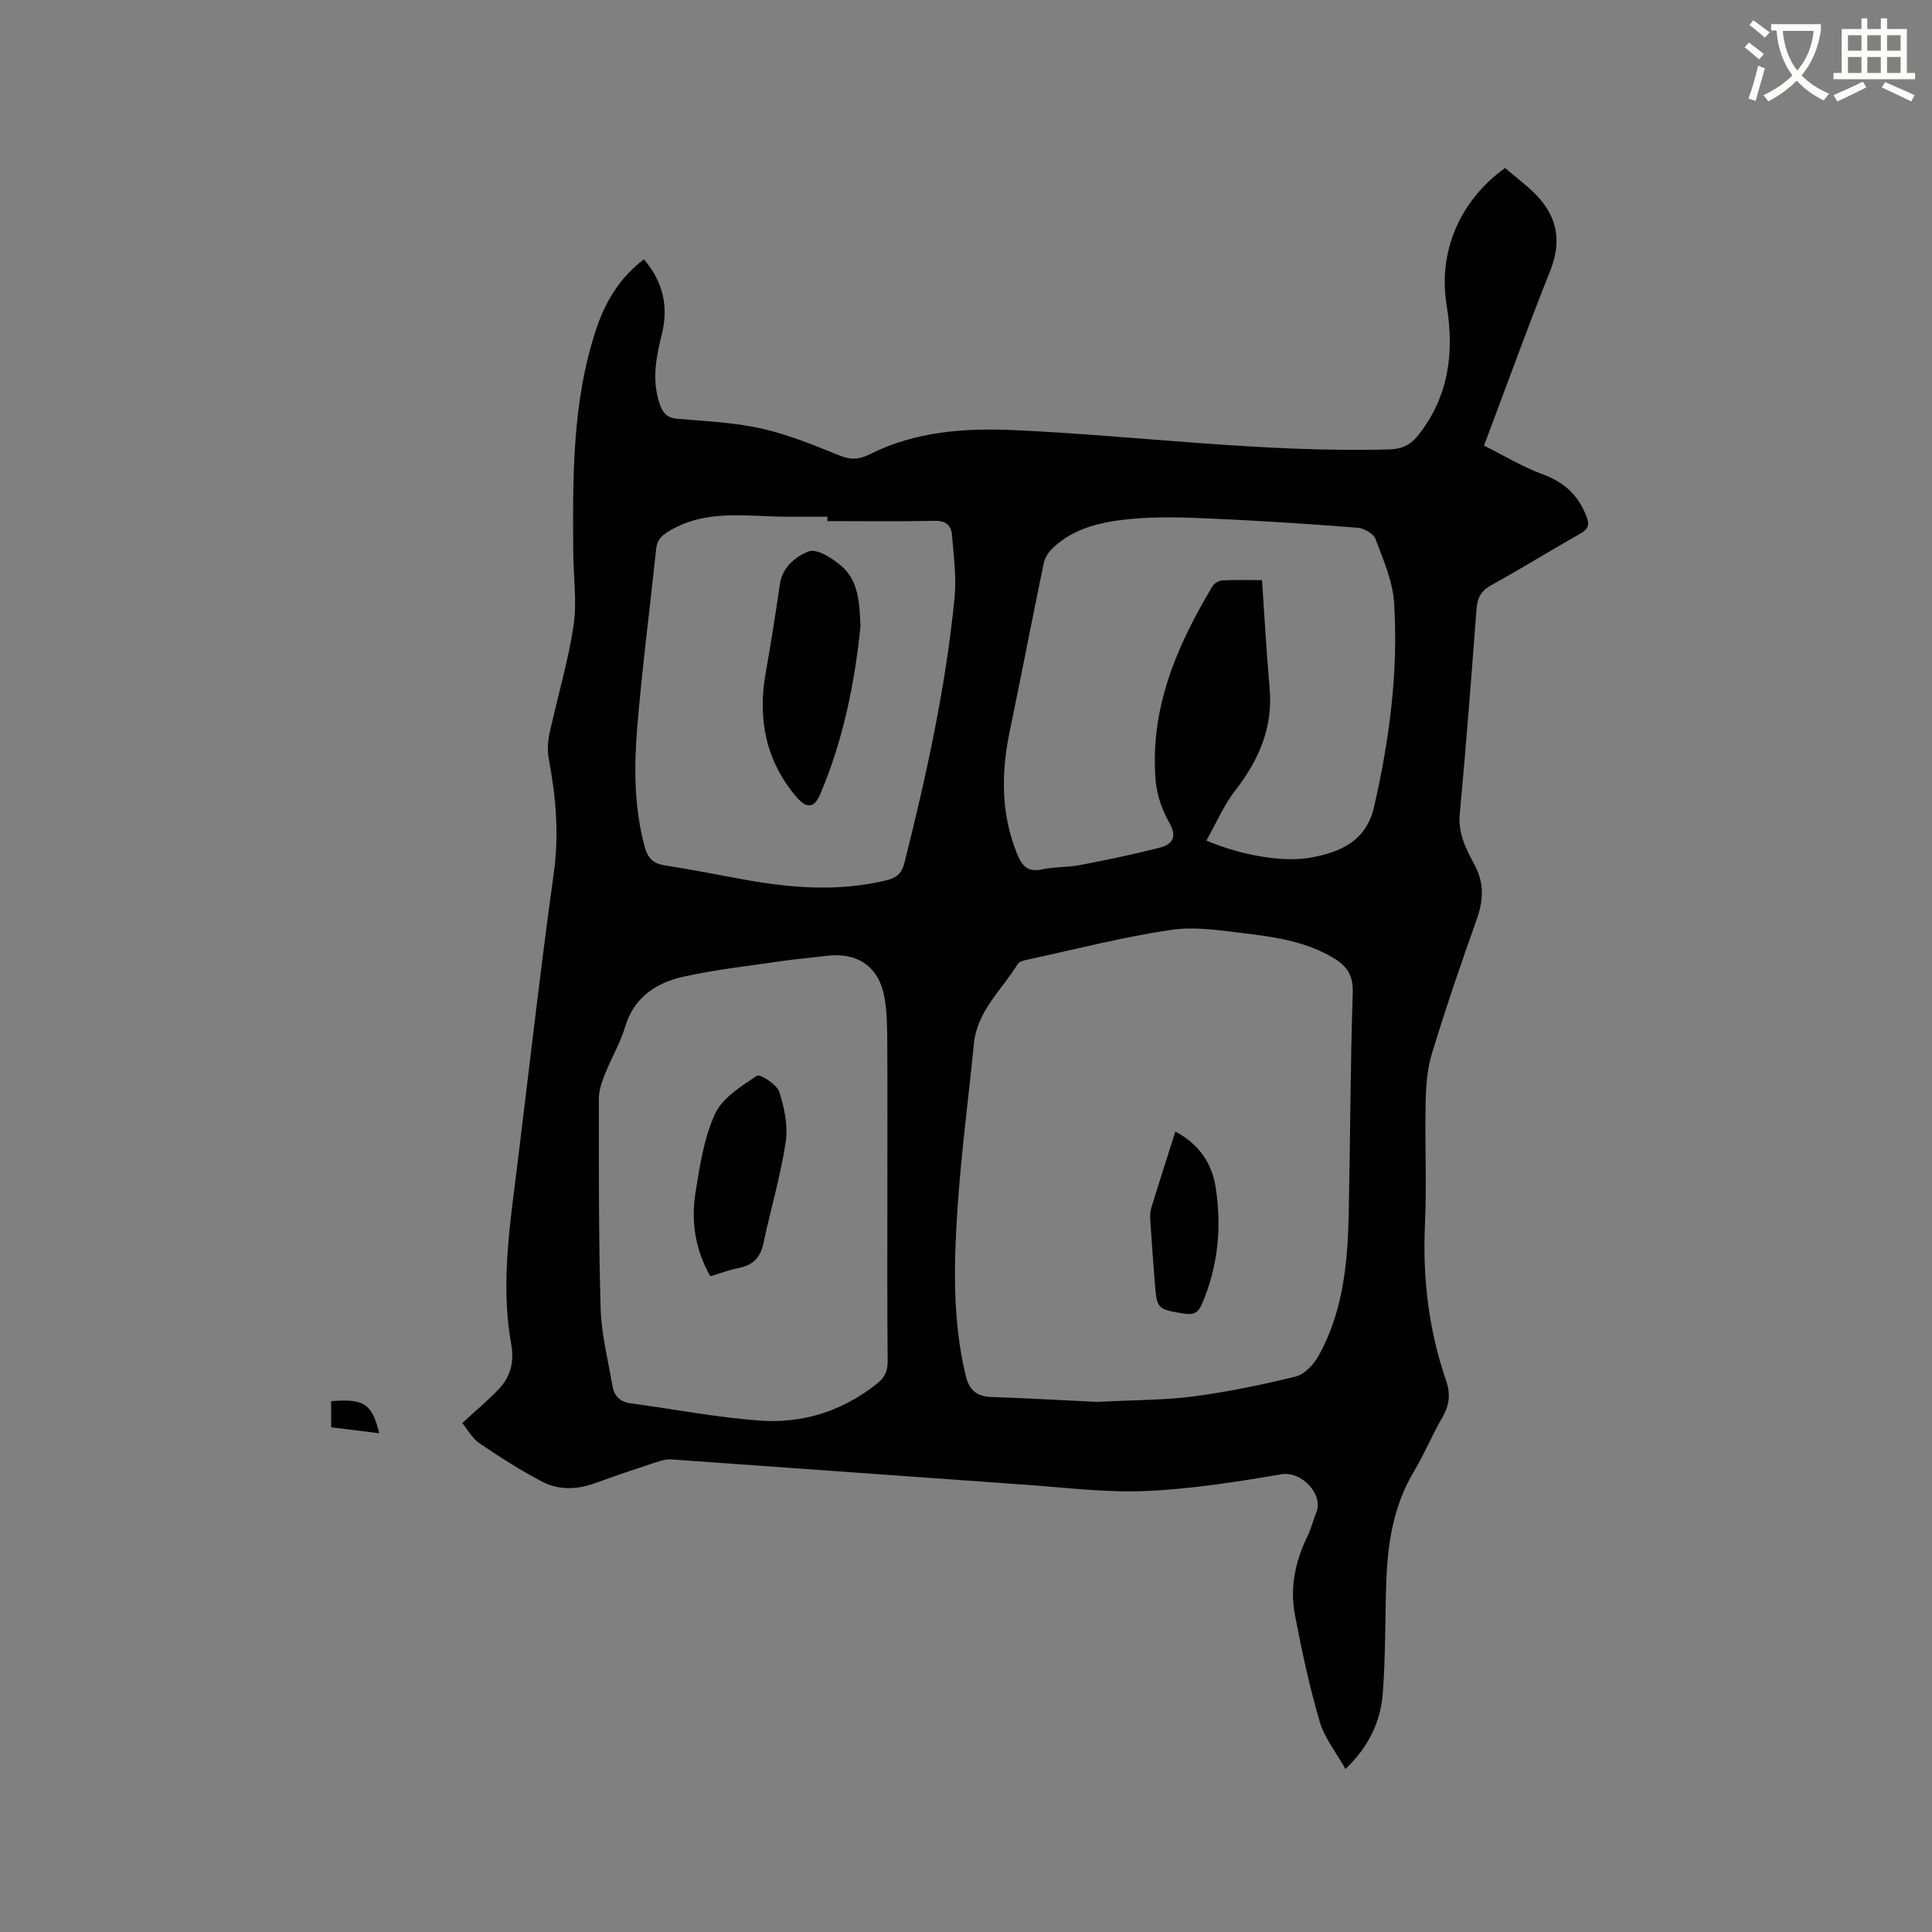 <svg enable-background="new 0 0 400 400" viewBox="0 0 400 400" xmlns="http://www.w3.org/2000/svg"><rect x="0" y="0" width="400" height="400" fill="#808080" stroke="none"/><path d="m362.1 8.8c1.1.8 2.1 1.6 3.1 2.4l-1 1.1c-1.3-1.1-2.3-2-3-2.5zm1.9 4.8c.5.2.9.4 1.4.5-.6 2.3-1.3 4.5-1.9 6.8l-1.5-.5c.8-2.1 1.4-4.3 2-6.8zm-1-9.4c1.3.9 2.4 1.8 3.4 2.5l-1 1.1c-1.4-1.2-2.4-2.1-3.2-2.6zm3.7 2.2v-1.4h10.3v1.2c-.5 3.6-1.8 6.8-4 9.4 1.5 1.6 3.4 2.8 5.7 3.8-.3.4-.7.8-1.1 1.4-2.3-1.1-4.1-2.5-5.6-4.1-1.6 1.6-3.6 3.1-5.9 4.3-.3-.5-.7-.9-1-1.3 2.4-1.1 4.4-2.5 6-4.1-1.9-2.5-3-5.6-3.3-9.3h-1.1zm8.8 0h-6.4c.3 3.3 1.3 6 3 8.2 2-2.3 3.1-5.1 3.4-8.2z" fill="#fbfcfa"/><path d="m385.3 3.8h1.3v2.2h2.8v-2.2h1.3v2.2h4.1v9.1h1.7v1.3h-16.9v-1.3h1.7v-9.1h4.1v-2.2zm.4 13.1.7 1.2c-1.8.9-3.8 1.9-6 2.9-.2-.4-.5-.8-.8-1.3 2.3-1 4.3-1.9 6.1-2.8zm-3.1-6.4h2.8v-3.2h-2.8zm0 4.6h2.8v-3.3h-2.8zm4-4.6h2.8v-3.2h-2.8zm0 4.6h2.8v-3.3h-2.8zm3.7 1.9c2.1.9 4.1 1.8 6.1 2.7l-.7 1.3c-2.2-1.1-4.2-2-6.1-2.9zm3.2-9.7h-2.8v3.2h2.8zm-2.8 7.8h2.8v-3.3h-2.8z" fill="#fbfcfa"/><g fill="#010101"><path d="m95.7 294.63c2.89-2.67 5.44-4.75 7.66-7.14 2.35-2.52 3.14-5.56 2.49-9.12-1.95-10.79-.72-21.53.64-32.28 2.74-21.76 5.14-43.57 8.16-65.29 1.12-8.05.45-15.78-1.02-23.61-.32-1.71-.24-3.6.13-5.3 1.62-7.45 3.84-14.8 4.98-22.31.75-4.92-.01-10.06-.05-15.11-.12-15.7-.26-31.41 4.82-46.55 1.88-5.59 4.89-10.51 9.8-14.23 4.01 4.66 5.13 9.82 3.71 15.54-1.19 4.77-2.1 9.49-.45 14.38.65 1.92 1.55 2.92 3.71 3.1 5.8.49 11.7.75 17.35 2.01 5.5 1.23 10.82 3.41 16.07 5.54 2.37.96 4.06.95 6.42-.23 9.46-4.75 19.76-5.45 30.08-4.97 25.81 1.2 51.51 4.71 77.43 3.98 2.78-.08 4.5-1 6.11-3.06 6.24-8.02 7.38-17.04 5.77-26.78-1.83-11.1 2.77-21.72 12.1-28.42 1.58 1.32 3.21 2.65 4.81 4.03 5.48 4.71 7.36 10.18 4.53 17.27-4.67 11.69-8.94 23.54-13.7 36.17 4 2 7.96 4.41 12.23 5.98 4.44 1.64 7.31 4.34 8.98 8.69.68 1.76.38 2.61-1.23 3.53-6.17 3.5-12.21 7.25-18.42 10.67-2.14 1.17-2.93 2.6-3.11 4.93-1.07 14.16-2.15 28.33-3.47 42.47-.38 4.03 1.31 7.29 3.03 10.47 2.11 3.91 1.86 7.47.44 11.47-3.26 9.16-6.41 18.38-9.24 27.68-1 3.28-1.23 6.88-1.3 10.35-.18 8.27.25 16.56-.13 24.81-.52 11.15.73 21.98 4.36 32.51.98 2.84.69 5.19-.82 7.75-2.09 3.55-3.63 7.43-5.76 10.96-4.25 7.06-5.51 14.82-5.79 22.83-.27 7.72-.14 15.47-.72 23.17-.44 5.81-2.81 11.03-7.74 15.74-1.91-3.42-4.32-6.39-5.32-9.78-2.13-7.28-3.74-14.74-5.15-22.2-1.07-5.65.1-11.14 2.66-16.33.74-1.51 1.1-3.2 1.76-4.76 1.61-3.77-3.05-8.65-7.15-7.96-9.29 1.57-18.66 3.05-28.05 3.47-8.21.36-16.49-.7-24.73-1.28-24.52-1.73-49.03-3.54-73.55-5.26-1.11-.08-2.3.28-3.39.64-4.12 1.36-8.24 2.73-12.31 4.23-3.77 1.39-7.6 1.56-11.09-.27-4.47-2.34-8.76-5.08-12.94-7.93-1.51-.99-2.45-2.81-3.6-4.2zm131.49-4.38c8.11-.43 14.09-.36 19.95-1.14 7.1-.95 14.16-2.39 21.12-4.12 1.82-.45 3.7-2.44 4.69-4.21 5.13-9.15 6.07-19.29 6.29-29.51.32-15.25.33-30.51.83-45.75.12-3.57-1.18-5.49-3.92-7.14-5.52-3.32-11.7-4.33-17.9-5.07-5.23-.62-10.65-1.54-15.77-.79-9.83 1.44-19.5 3.95-29.23 6.05-.9.19-2.16.39-2.54 1.02-3.26 5.35-8.4 9.67-9.07 16.47-1.14 11.49-2.67 22.95-3.42 34.46-.75 11.41-1 22.88 1.69 34.18.72 3.02 2.2 4.43 5.33 4.53 8.03.28 16.07.74 21.95 1.02zm-43.47-43.35c0-10.28.04-20.57-.02-30.85-.02-3.17-.03-6.38-.57-9.49-1.12-6.46-5.63-9.5-12.19-8.65-3.05.4-6.11.64-9.15 1.08-6.8 1-13.66 1.74-20.35 3.24-5.64 1.26-10.21 4.27-12.04 10.44-.99 3.32-2.83 6.38-4.12 9.62-.65 1.64-1.29 3.43-1.29 5.15 0 14.51-.06 29.03.37 43.54.16 5.35 1.54 10.66 2.45 15.98.35 2.06 1.57 3.3 3.8 3.59 8.9 1.19 17.76 2.92 26.7 3.57 8.91.65 17.16-1.98 24.29-7.67 1.55-1.24 2.19-2.55 2.18-4.57-.11-11.65-.06-23.32-.06-34.98zm66.05-72.87c7.26 3.08 15.9 4.56 21.58 3.53 6.18-1.12 11.5-3.4 13.14-10.53 3.19-13.92 5.04-27.99 4.14-42.24-.28-4.48-2.25-8.92-3.86-13.22-.41-1.1-2.36-2.2-3.68-2.31-10.14-.79-20.29-1.45-30.45-1.9-5.58-.25-11.22-.44-16.76.11-5.78.57-11.59 1.8-16.03 6.11-.84.81-1.55 2.01-1.78 3.13-2.4 11.6-4.64 23.23-7.04 34.82-1.77 8.59-1.8 17.01 1.56 25.29 1 2.47 2.21 3.82 5.16 3.18 2.57-.56 5.29-.4 7.88-.9 5.49-1.06 10.98-2.19 16.4-3.58 2.59-.66 3.8-2.09 2.09-5.14-1.46-2.59-2.58-5.65-2.84-8.58-1.31-14.95 4.3-28 11.77-40.45.36-.59 1.29-1.14 1.99-1.18 2.62-.14 5.26-.06 8.24-.06.53 7.63.93 15.01 1.58 22.37.72 8.12-2.2 14.83-7.07 21.12-2.4 3.07-3.96 6.78-6.02 10.43zm-78.47-66.14c0-.3 0-.61 0-.91-2.96 0-5.93.02-8.89 0-7.97-.08-16.05-1.54-23.58 2.79-1.75 1.01-2.77 1.87-2.98 3.89-1.29 12.32-2.91 24.62-3.92 36.96-.67 8.23-.66 16.51 1.53 24.64.62 2.31 1.71 3.54 4.19 3.91 5.54.84 11.04 1.97 16.56 2.96 9.77 1.76 19.53 2.51 29.33.12 2.1-.51 3.17-1.41 3.71-3.58 4.54-18.09 8.55-36.29 10.38-54.87.42-4.27-.19-8.65-.52-12.96-.15-1.98-1.22-3.06-3.58-3.01-7.4.16-14.81.06-22.23.06z"/><path d="m68.56 290.1c6.81-.57 8.47.53 9.95 6.64-3.29-.41-6.48-.8-9.95-1.23 0-1.76 0-3.47 0-5.41z"/><path d="m243.35 234.27c4.97 2.67 7.56 6.6 8.33 11.5 1.3 8.3.52 16.43-2.85 24.25-.77 1.8-1.74 2.27-3.61 1.96-5.65-.93-5.68-.87-6.14-6.51-.35-4.33-.65-8.66-.93-12.99-.05-.83-.02-1.71.23-2.49 1.59-5.15 3.24-10.28 4.97-15.72z"/><path d="m147.07 264.24c-3.22-5.64-4.01-11.49-3.06-17.43.88-5.51 1.75-11.26 4.05-16.23 1.53-3.3 5.41-5.68 8.65-7.86.6-.41 4.12 1.78 4.62 3.32 1.08 3.31 1.85 7.09 1.34 10.46-1.08 7.08-3.15 14-4.64 21.03-.64 3-2.33 4.48-5.24 5.04-1.86.35-3.65 1.05-5.72 1.67z"/><path d="m178.16 129.64c-1.2 11.66-3.54 23.55-8.36 34.83-1.23 2.89-2.82 3-4.94.5-6.32-7.47-8.01-16.08-6.35-25.56 1.08-6.14 2.07-12.3 2.96-18.47.52-3.64 3.43-5.81 5.98-6.78 1.71-.65 5.07 1.51 6.96 3.21 3.37 3.05 3.53 7.5 3.75 12.27z"/></g></svg>